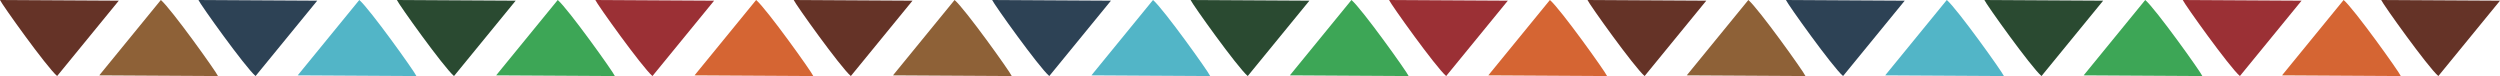 <svg width="263" height="8" viewBox="0 0 263 8" fill="none" xmlns="http://www.w3.org/2000/svg">
<g clip-path="url(#clip0_456_570)">
<path fillRule="evenodd" clipRule="evenodd" d="M95.996 0.072L83.499 0C83.651 0.403 88.404 7.054 89.508 8L95.996 0.072Z" fill="#653327"/>
<path fillRule="evenodd" clipRule="evenodd" d="M93.94 7.928L106.437 8C106.285 7.597 101.532 0.946 100.422 0L93.94 7.928Z" fill="#8E6137"/>
<path fillRule="evenodd" clipRule="evenodd" d="M116.872 0.072L104.375 0C104.528 0.403 109.281 7.054 110.384 8L116.872 0.072Z" fill="#2D4255"/>
<path fillRule="evenodd" clipRule="evenodd" d="M114.816 7.928L127.313 8C127.161 7.597 122.408 0.946 121.298 0L114.816 7.928Z" fill="#52B5C7"/>
<path fillRule="evenodd" clipRule="evenodd" d="M137.748 0.072L125.252 0C125.404 0.403 130.157 7.054 131.261 8L137.748 0.072Z" fill="#2A4A31"/>
<path fillRule="evenodd" clipRule="evenodd" d="M135.693 7.928L148.189 8C148.037 7.597 143.284 0.946 142.175 0L135.693 7.928Z" fill="#3DA656"/>
<path fillRule="evenodd" clipRule="evenodd" d="M158.624 0.072L146.128 0C146.28 0.403 151.033 7.054 152.137 8L158.624 0.072Z" fill="#9B3035"/>
<path fillRule="evenodd" clipRule="evenodd" d="M156.569 7.928L169.065 8C168.913 7.597 164.16 0.946 163.051 0L156.569 7.928Z" fill="#D56533"/>
<path fillRule="evenodd" clipRule="evenodd" d="M12.496 0.072L0 0C0.152 0.403 4.905 7.054 6.009 8L12.496 0.072Z" fill="#653327"/>
<path fillRule="evenodd" clipRule="evenodd" d="M10.435 7.928L22.932 8C22.78 7.597 18.027 0.946 16.923 0L10.441 7.928H10.435Z" fill="#8E6137"/>
<path fillRule="evenodd" clipRule="evenodd" d="M33.373 0.072L20.876 0C21.028 0.403 25.781 7.054 26.885 8L33.373 0.072Z" fill="#2D4255"/>
<path fillRule="evenodd" clipRule="evenodd" d="M31.311 7.928L43.808 8C43.656 7.597 38.903 0.946 37.799 0L31.317 7.928H31.311Z" fill="#52B5C7"/>
<path fillRule="evenodd" clipRule="evenodd" d="M54.249 0.072L41.752 0C41.904 0.403 46.657 7.054 47.761 8L54.249 0.072Z" fill="#2A4A31"/>
<path fillRule="evenodd" clipRule="evenodd" d="M52.188 7.928L64.684 8C64.532 7.597 59.779 0.946 58.675 0L52.193 7.928H52.188Z" fill="#3DA656"/>
<path fillRule="evenodd" clipRule="evenodd" d="M75.125 0.072L62.629 0C62.781 0.403 67.534 7.054 68.638 8L75.125 0.072Z" fill="#9B3035"/>
<path fillRule="evenodd" clipRule="evenodd" d="M73.064 7.928L85.56 8C85.408 7.597 80.655 0.946 79.546 0L73.064 7.928Z" fill="#D56533"/>
<path fillRule="evenodd" clipRule="evenodd" d="M263 0.072L250.503 0C250.655 0.403 255.409 7.054 256.512 8L263 0.072Z" fill="#653327"/>
<path fillRule="evenodd" clipRule="evenodd" d="M179.501 0.072L167.004 0C167.156 0.403 171.909 7.054 173.013 8L179.501 0.072Z" fill="#653327"/>
<path fillRule="evenodd" clipRule="evenodd" d="M177.439 7.928L189.936 8C189.784 7.597 185.031 0.946 183.927 0L177.445 7.928H177.439Z" fill="#8E6137"/>
<path fillRule="evenodd" clipRule="evenodd" d="M200.377 0.072L187.88 0C188.032 0.403 192.785 7.054 193.889 8L200.377 0.072Z" fill="#2D4255"/>
<path fillRule="evenodd" clipRule="evenodd" d="M198.316 7.928L210.812 8C210.66 7.597 205.907 0.946 204.803 0L198.321 7.928H198.316Z" fill="#52B5C7"/>
<path fillRule="evenodd" clipRule="evenodd" d="M221.253 0.072L208.757 0C208.909 0.403 213.662 7.054 214.766 8L221.253 0.072Z" fill="#2A4A31"/>
<path fillRule="evenodd" clipRule="evenodd" d="M219.192 7.928L231.688 8C231.536 7.597 226.783 0.946 225.679 0L219.198 7.928H219.192Z" fill="#3DA656"/>
<path fillRule="evenodd" clipRule="evenodd" d="M242.124 0.072L229.627 0C229.779 0.403 234.532 7.054 235.636 8L242.124 0.072Z" fill="#9B3035"/>
<path fillRule="evenodd" clipRule="evenodd" d="M240.068 7.928L252.565 8C252.413 7.597 247.66 0.946 246.55 0L240.068 7.928Z" fill="#D56533"/>
</g>
<defs>
<clipPath id="clip0_456_570">
<rect width="263" height="8" fill="white"/>
</clipPath>
</defs>
</svg>
